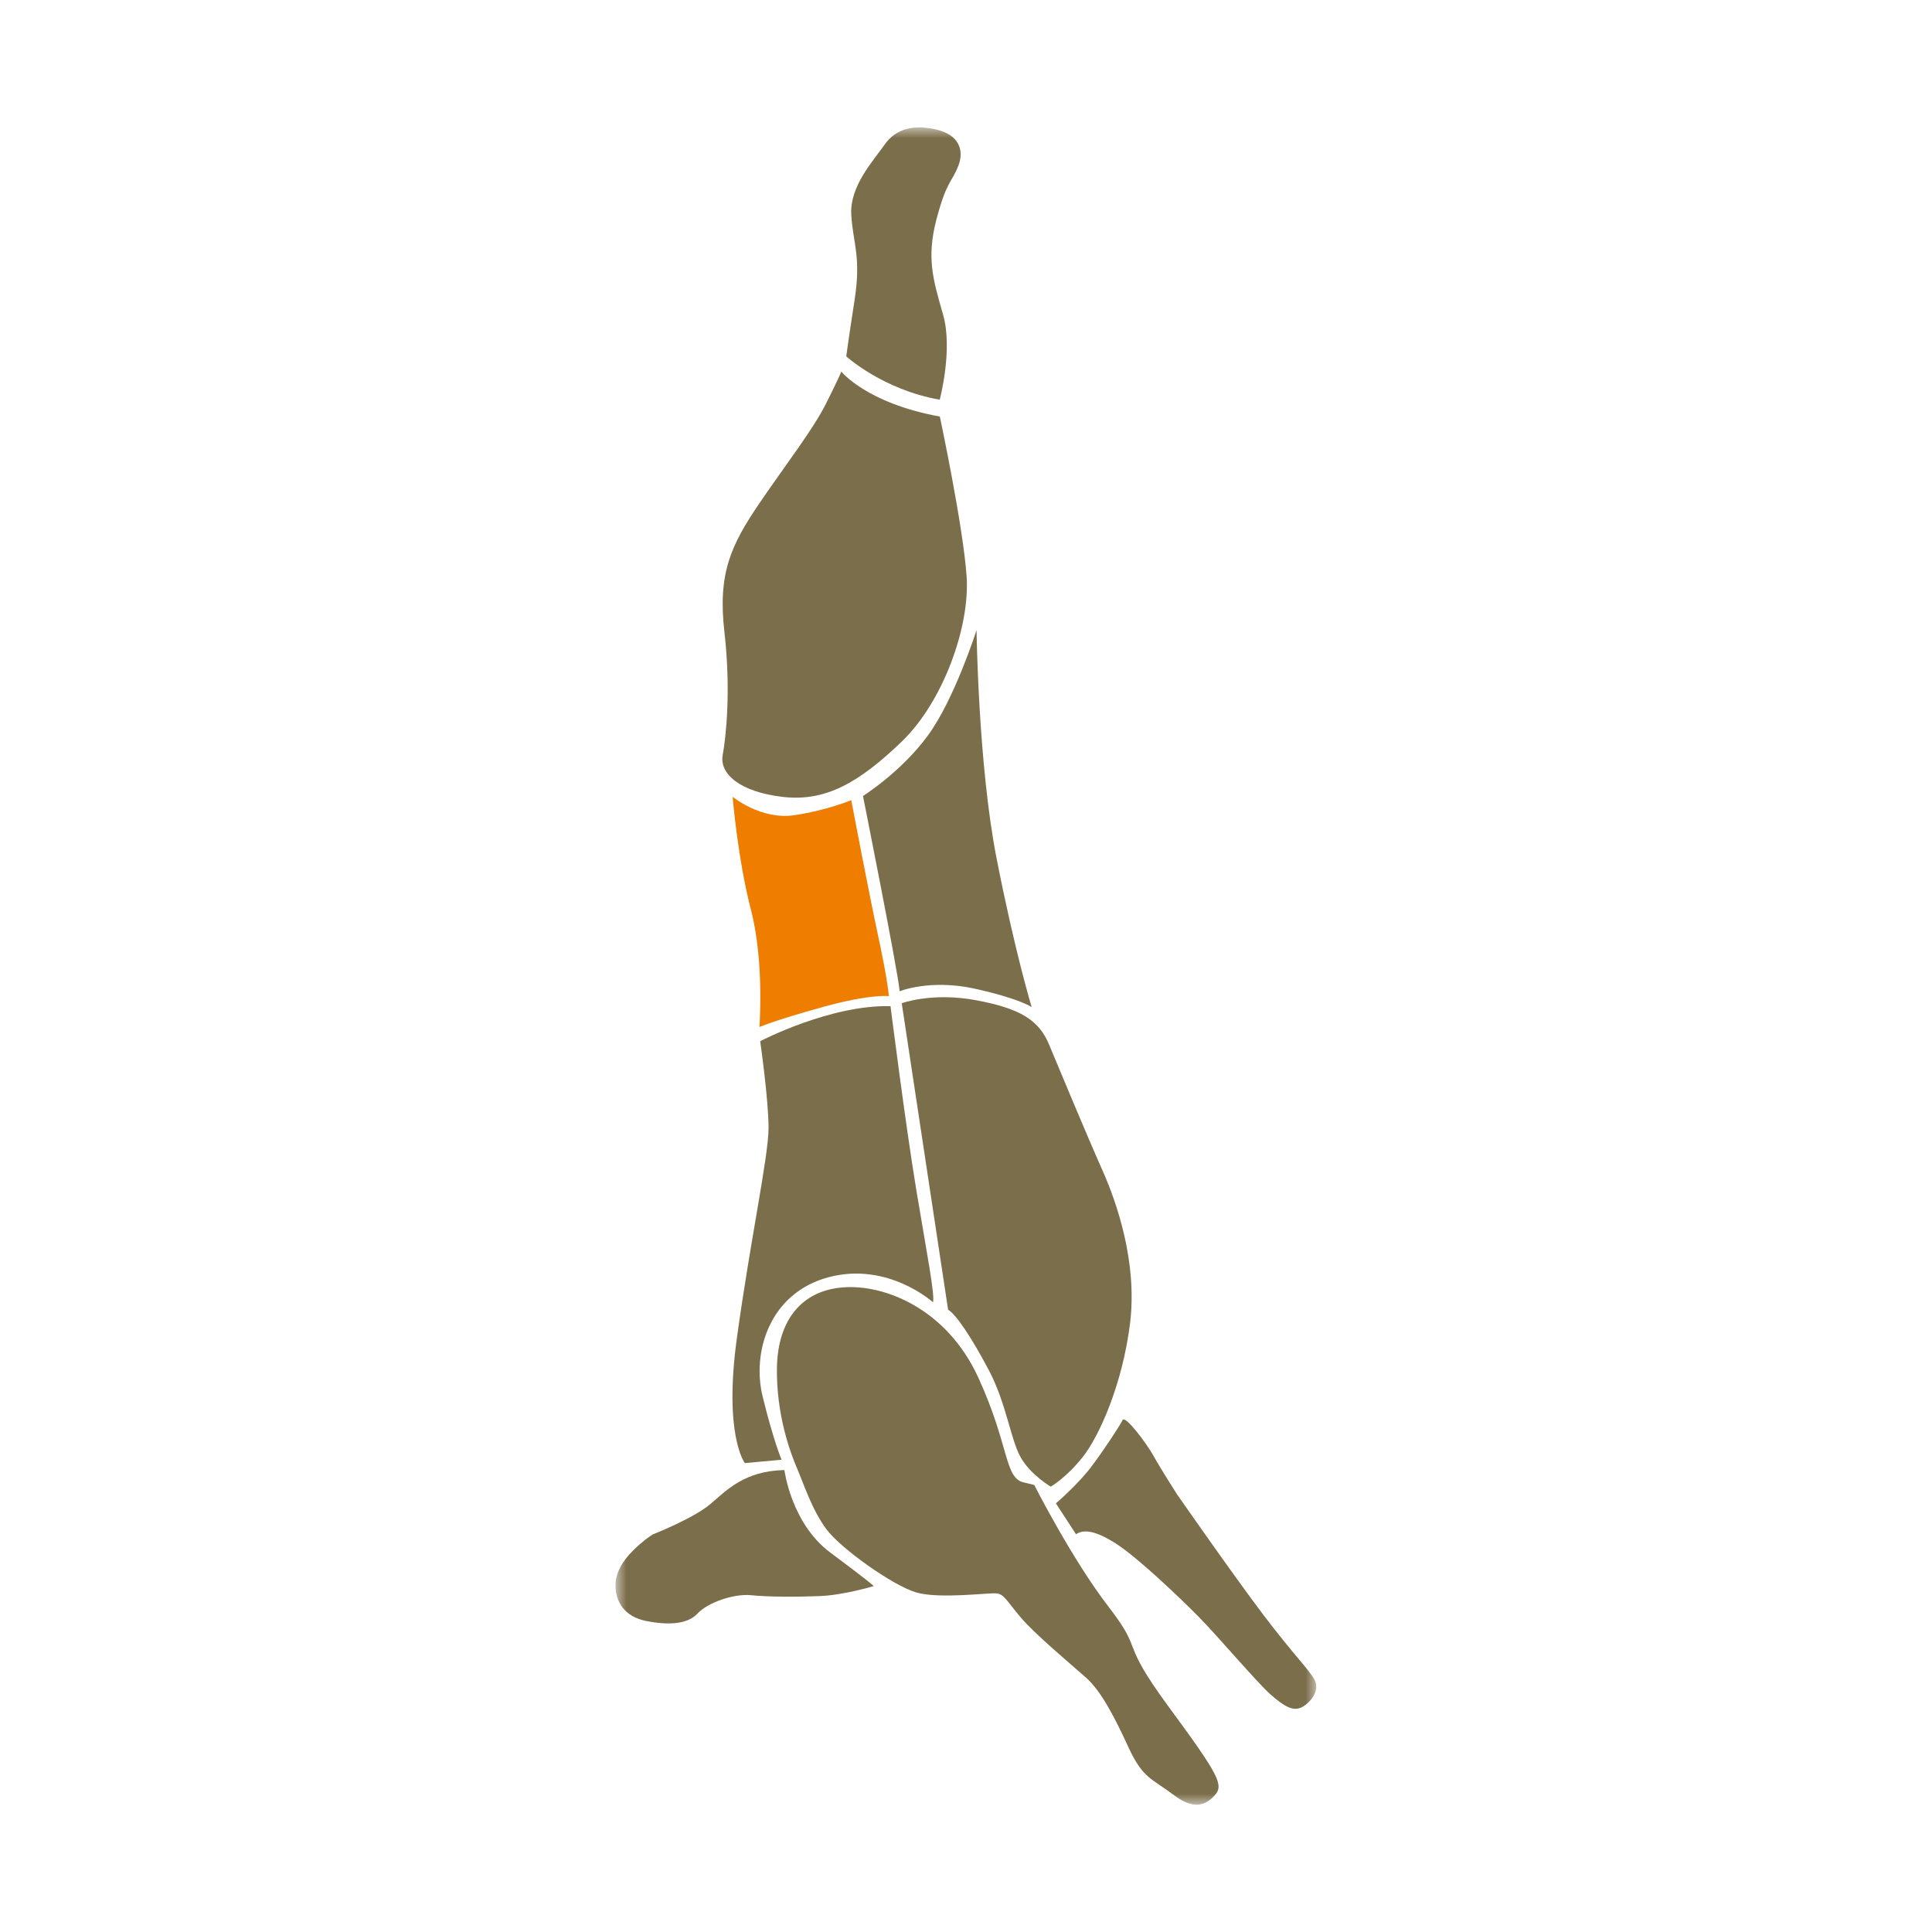 <svg width="91" height="91" viewBox="0 0 91 91" fill="none" xmlns="http://www.w3.org/2000/svg">
<mask id="mask0_1_2" style="mask-type:luminance" maskUnits="userSpaceOnUse" x="29" y="6" width="33" height="79">
<path d="M62 6H29V85H62V6Z" fill="white"/>
</mask>
<g mask="url(#mask0_1_2)">
<path d="M34.04 35.567C34.198 34.7 34.435 32.501 34.119 29.75C33.804 27 34.435 25.667 35.769 23.704C37.11 21.741 38.287 20.244 38.917 18.99C39.548 17.73 39.627 17.5 39.627 17.5C39.627 17.5 40.81 18.99 44.268 19.62C44.268 19.62 45.372 24.806 45.53 27.163C45.687 29.52 44.426 33.058 42.46 34.943C40.495 36.827 38.917 37.772 36.873 37.536C34.829 37.3 33.883 36.433 34.04 35.573" fill="#7B6E4B"/>
<path d="M39.859 16.785C39.859 16.785 41.588 18.36 44.263 18.826C44.263 18.826 44.894 16.469 44.421 14.821C43.948 13.173 43.633 12.149 44.106 10.344C44.579 8.539 44.815 8.617 45.131 7.83C45.446 7.042 45.131 6.339 44.106 6.103C43.081 5.867 42.219 6.024 41.667 6.812C41.115 7.599 40.017 8.775 40.096 10.114C40.175 11.453 40.569 12.077 40.254 14.119C39.938 16.16 39.859 16.791 39.859 16.791" fill="#7B6E4B"/>
<path d="M34.508 37.53C34.508 37.53 35.842 38.633 37.42 38.396C38.991 38.16 40.095 37.687 40.095 37.687C40.095 37.687 40.883 41.85 41.356 44.055C41.83 46.254 41.866 46.921 41.866 46.921C41.866 46.921 41.041 46.8 38.76 47.43C36.479 48.06 35.77 48.375 35.77 48.375C35.77 48.375 36.006 45.309 35.375 42.874C34.744 40.438 34.508 37.53 34.508 37.53Z" fill="#EF7D00"/>
<path d="M40.647 37.493C40.647 37.493 42.297 45.745 42.375 46.691C42.375 46.691 43.795 46.103 45.918 46.569C48.041 47.042 48.593 47.436 48.593 47.436C48.593 47.436 47.805 44.843 46.943 40.444C46.076 36.045 45.997 29.677 45.997 29.677C45.997 29.677 44.972 32.901 43.716 34.627C42.46 36.354 40.647 37.493 40.647 37.493Z" fill="#7B6E4B"/>
<path d="M35.806 49.041C35.806 49.041 39.112 47.315 41.945 47.393C41.945 47.393 42.654 53.01 43.164 56.075C43.674 59.141 44.032 60.947 43.947 61.34C43.947 61.34 41.823 59.414 39.027 60.159C36.236 60.904 35.411 63.697 35.921 65.775C36.431 67.86 36.813 68.756 36.813 68.756L35.084 68.914C35.084 68.914 34.077 67.623 34.708 63.025C35.339 58.426 36.2 54.458 36.2 53.125C36.2 51.792 35.806 49.041 35.806 49.041Z" fill="#7B6E4B"/>
<path d="M30.771 72.264C30.771 72.264 32.658 71.519 33.447 70.853C34.235 70.186 35.06 69.284 36.947 69.241C36.947 69.241 37.262 71.756 39.112 73.131C40.963 74.506 41.157 74.706 41.157 74.706C41.157 74.706 39.737 75.136 38.597 75.179C37.456 75.221 36.201 75.221 35.37 75.136C34.545 75.058 33.325 75.488 32.852 76.003C32.379 76.512 31.475 76.554 30.45 76.354C29.431 76.16 28.958 75.451 28.994 74.585C29.037 73.719 29.783 73.052 30.135 72.737C30.492 72.422 30.765 72.264 30.765 72.264" fill="#7B6E4B"/>
<path d="M42.473 47.254C42.473 47.254 43.91 46.721 45.991 47.115C48.078 47.508 48.939 48.06 49.412 49.199C49.886 50.338 51.263 53.64 51.93 55.13C52.597 56.627 53.58 59.456 53.228 62.322C52.876 65.188 51.772 67.666 50.983 68.647C50.195 69.629 49.491 70.023 49.491 70.023C49.491 70.023 48.545 69.472 48.078 68.647C47.605 67.823 47.41 66.133 46.586 64.558C45.761 62.989 45.014 61.886 44.657 61.692L42.473 47.254Z" fill="#7B6E4B"/>
<path d="M55.437 70.38C55.437 70.38 58.033 74.112 59.489 76.039C60.945 77.966 61.691 78.669 61.927 79.141C62.164 79.614 61.77 80.159 61.339 80.401C60.908 80.638 60.471 80.359 59.847 79.814C59.216 79.262 57.329 77.027 56.425 76.118C55.522 75.209 53.635 73.41 52.61 72.737C51.585 72.071 51.039 72.028 50.681 72.264L49.734 70.81C49.734 70.81 50.796 69.908 51.463 69.005C52.13 68.102 52.761 67.121 52.877 66.884C52.998 66.648 53.981 67.945 54.333 68.575C54.684 69.205 55.437 70.38 55.437 70.38Z" fill="#7B6E4B"/>
<path d="M37.541 69.162C37.226 68.417 36.559 66.648 36.595 64.406C36.638 62.164 37.772 60.789 39.701 60.638C41.63 60.48 44.578 61.619 46.077 64.879C47.569 68.138 47.296 69.635 48.242 69.829L48.715 69.944C48.715 69.944 50.487 73.44 52.216 75.682C53.944 77.923 52.652 77.136 55.048 80.395C57.451 83.655 57.645 84.085 57.214 84.564C56.783 85.036 56.231 85.273 55.249 84.521C54.266 83.776 53.835 83.776 53.162 82.322C52.495 80.868 51.864 79.65 51.154 79.02C50.444 78.39 48.752 76.978 48.084 76.191C47.417 75.403 47.296 75.088 46.944 75.052C46.592 75.009 44.269 75.324 43.165 75.009C42.061 74.694 39.586 72.925 38.919 72.022C38.251 71.119 37.857 69.901 37.541 69.156" fill="#7B6E4B"/>
</g>
</svg>
